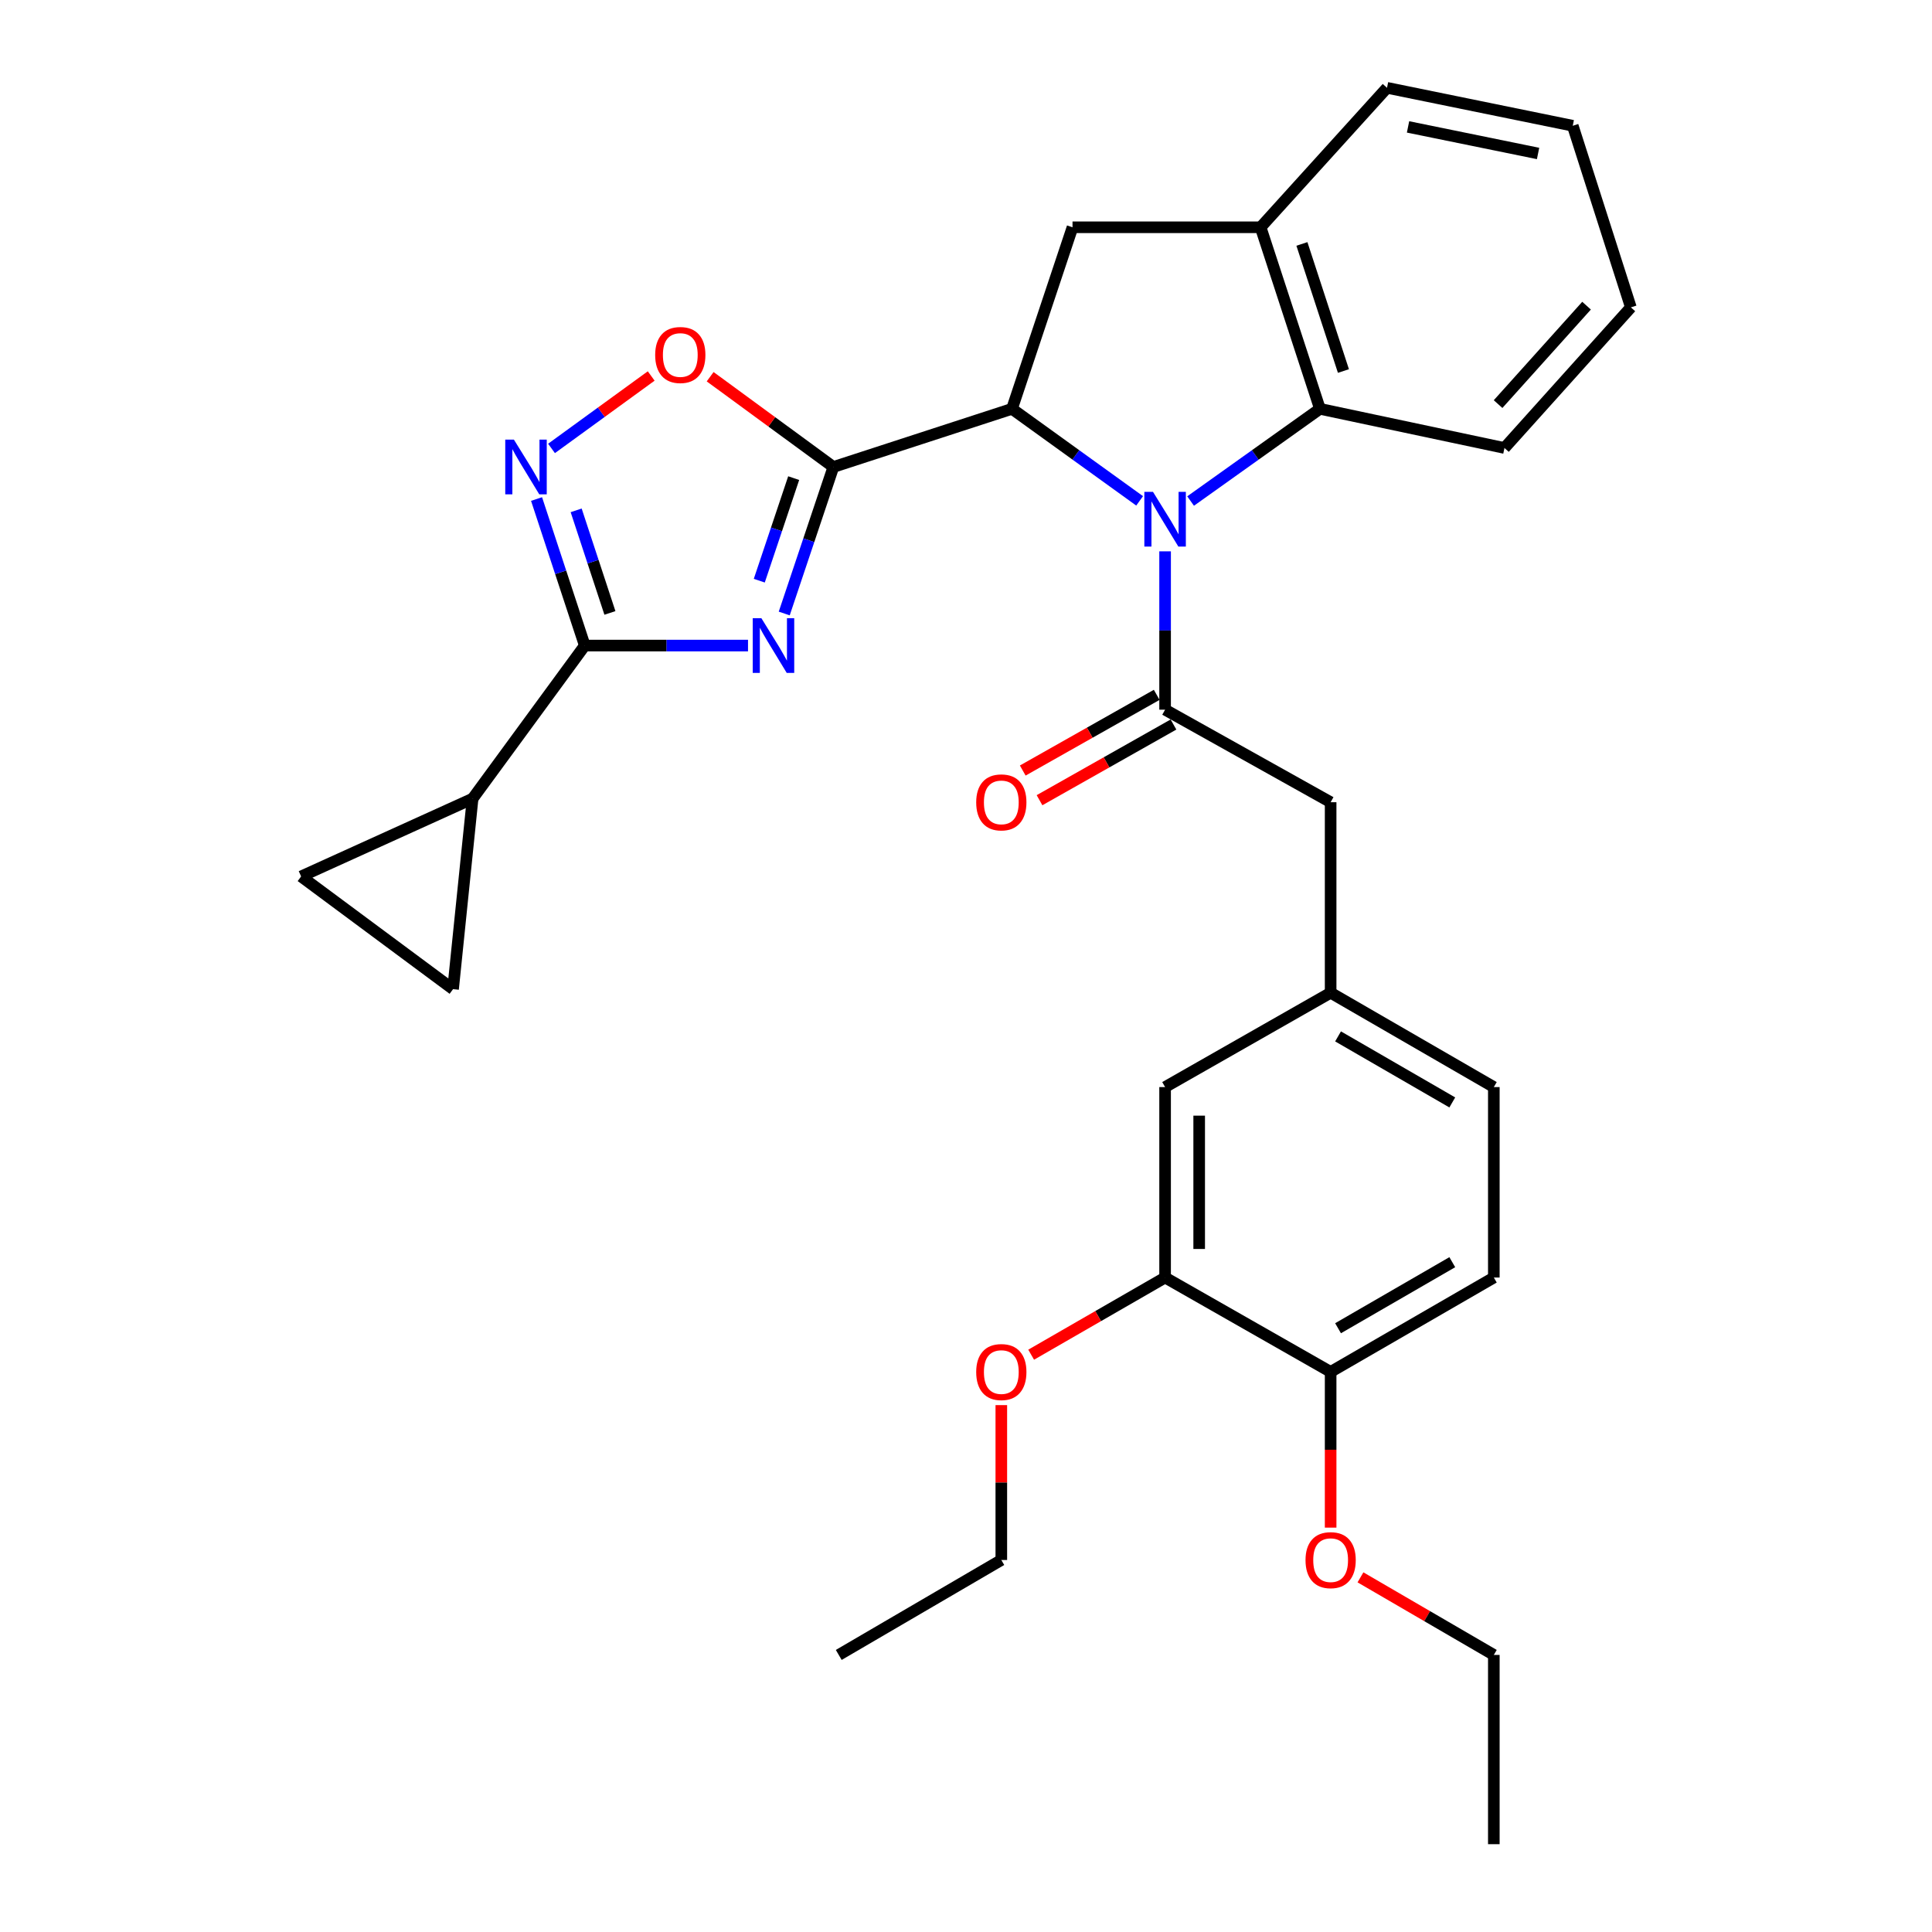 <?xml version='1.0' encoding='iso-8859-1'?>
<svg version='1.1' baseProfile='full'
              xmlns='http://www.w3.org/2000/svg'
                      xmlns:rdkit='http://www.rdkit.org/xml'
                      xmlns:xlink='http://www.w3.org/1999/xlink'
                  xml:space='preserve'
width='1000px' height='1000px' viewBox='0 0 1000 1000'>
<!-- END OF HEADER -->
<rect style='opacity:1.0;fill:#FFFFFF;stroke:none' width='1000' height='1000' x='0' y='0'> </rect>
<path class='bond-2' d='M 589.868,259.245 L 556.833,235.431' style='fill:none;fill-rule:evenodd;stroke:#0000FF;stroke-width:6px;stroke-linecap:butt;stroke-linejoin:miter;stroke-opacity:1' />
<path class='bond-2' d='M 556.833,235.431 L 523.798,211.616' style='fill:none;fill-rule:evenodd;stroke:#000000;stroke-width:6px;stroke-linecap:butt;stroke-linejoin:miter;stroke-opacity:1' />
<path class='bond-3' d='M 603.051,285.372 L 603.051,326.351' style='fill:none;fill-rule:evenodd;stroke:#0000FF;stroke-width:6px;stroke-linecap:butt;stroke-linejoin:miter;stroke-opacity:1' />
<path class='bond-3' d='M 603.051,326.351 L 603.051,367.329' style='fill:none;fill-rule:evenodd;stroke:#000000;stroke-width:6px;stroke-linecap:butt;stroke-linejoin:miter;stroke-opacity:1' />
<path class='bond-7' d='M 616.252,259.338 L 649.724,235.477' style='fill:none;fill-rule:evenodd;stroke:#0000FF;stroke-width:6px;stroke-linecap:butt;stroke-linejoin:miter;stroke-opacity:1' />
<path class='bond-7' d='M 649.724,235.477 L 683.196,211.616' style='fill:none;fill-rule:evenodd;stroke:#000000;stroke-width:6px;stroke-linecap:butt;stroke-linejoin:miter;stroke-opacity:1' />
<path class='bond-0' d='M 431.352,241.706 L 523.798,211.616' style='fill:none;fill-rule:evenodd;stroke:#000000;stroke-width:6px;stroke-linecap:butt;stroke-linejoin:miter;stroke-opacity:1' />
<path class='bond-1' d='M 431.352,241.706 L 418.634,279.625' style='fill:none;fill-rule:evenodd;stroke:#000000;stroke-width:6px;stroke-linecap:butt;stroke-linejoin:miter;stroke-opacity:1' />
<path class='bond-1' d='M 418.634,279.625 L 405.917,317.545' style='fill:none;fill-rule:evenodd;stroke:#0000FF;stroke-width:6px;stroke-linecap:butt;stroke-linejoin:miter;stroke-opacity:1' />
<path class='bond-1' d='M 410.81,247.472 L 401.907,274.016' style='fill:none;fill-rule:evenodd;stroke:#000000;stroke-width:6px;stroke-linecap:butt;stroke-linejoin:miter;stroke-opacity:1' />
<path class='bond-1' d='M 401.907,274.016 L 393.005,300.559' style='fill:none;fill-rule:evenodd;stroke:#0000FF;stroke-width:6px;stroke-linecap:butt;stroke-linejoin:miter;stroke-opacity:1' />
<path class='bond-6' d='M 431.352,241.706 L 399.462,218.345' style='fill:none;fill-rule:evenodd;stroke:#000000;stroke-width:6px;stroke-linecap:butt;stroke-linejoin:miter;stroke-opacity:1' />
<path class='bond-6' d='M 399.462,218.345 L 367.573,194.985' style='fill:none;fill-rule:evenodd;stroke:#FF0000;stroke-width:6px;stroke-linecap:butt;stroke-linejoin:miter;stroke-opacity:1' />
<path class='bond-4' d='M 387.168,334.142 L 344.924,334.142' style='fill:none;fill-rule:evenodd;stroke:#0000FF;stroke-width:6px;stroke-linecap:butt;stroke-linejoin:miter;stroke-opacity:1' />
<path class='bond-4' d='M 344.924,334.142 L 302.68,334.142' style='fill:none;fill-rule:evenodd;stroke:#000000;stroke-width:6px;stroke-linecap:butt;stroke-linejoin:miter;stroke-opacity:1' />
<path class='bond-8' d='M 523.798,211.616 L 555.132,117.641' style='fill:none;fill-rule:evenodd;stroke:#000000;stroke-width:6px;stroke-linecap:butt;stroke-linejoin:miter;stroke-opacity:1' />
<path class='bond-13' d='M 603.051,367.329 L 688.734,415.228' style='fill:none;fill-rule:evenodd;stroke:#000000;stroke-width:6px;stroke-linecap:butt;stroke-linejoin:miter;stroke-opacity:1' />
<path class='bond-15' d='M 598.711,359.65 L 564.043,379.239' style='fill:none;fill-rule:evenodd;stroke:#000000;stroke-width:6px;stroke-linecap:butt;stroke-linejoin:miter;stroke-opacity:1' />
<path class='bond-15' d='M 564.043,379.239 L 529.374,398.828' style='fill:none;fill-rule:evenodd;stroke:#FF0000;stroke-width:6px;stroke-linecap:butt;stroke-linejoin:miter;stroke-opacity:1' />
<path class='bond-15' d='M 607.39,375.009 L 572.722,394.599' style='fill:none;fill-rule:evenodd;stroke:#000000;stroke-width:6px;stroke-linecap:butt;stroke-linejoin:miter;stroke-opacity:1' />
<path class='bond-15' d='M 572.722,394.599 L 538.053,414.188' style='fill:none;fill-rule:evenodd;stroke:#FF0000;stroke-width:6px;stroke-linecap:butt;stroke-linejoin:miter;stroke-opacity:1' />
<path class='bond-9' d='M 302.68,334.142 L 244.617,413.376' style='fill:none;fill-rule:evenodd;stroke:#000000;stroke-width:6px;stroke-linecap:butt;stroke-linejoin:miter;stroke-opacity:1' />
<path class='bond-33' d='M 302.68,334.142 L 290.199,296.221' style='fill:none;fill-rule:evenodd;stroke:#000000;stroke-width:6px;stroke-linecap:butt;stroke-linejoin:miter;stroke-opacity:1' />
<path class='bond-33' d='M 290.199,296.221 L 277.718,258.299' style='fill:none;fill-rule:evenodd;stroke:#0000FF;stroke-width:6px;stroke-linecap:butt;stroke-linejoin:miter;stroke-opacity:1' />
<path class='bond-33' d='M 315.694,317.25 L 306.957,290.705' style='fill:none;fill-rule:evenodd;stroke:#000000;stroke-width:6px;stroke-linecap:butt;stroke-linejoin:miter;stroke-opacity:1' />
<path class='bond-33' d='M 306.957,290.705 L 298.22,264.16' style='fill:none;fill-rule:evenodd;stroke:#0000FF;stroke-width:6px;stroke-linecap:butt;stroke-linejoin:miter;stroke-opacity:1' />
<path class='bond-5' d='M 285.465,232.106 L 311.261,213.357' style='fill:none;fill-rule:evenodd;stroke:#0000FF;stroke-width:6px;stroke-linecap:butt;stroke-linejoin:miter;stroke-opacity:1' />
<path class='bond-5' d='M 311.261,213.357 L 337.058,194.608' style='fill:none;fill-rule:evenodd;stroke:#FF0000;stroke-width:6px;stroke-linecap:butt;stroke-linejoin:miter;stroke-opacity:1' />
<path class='bond-10' d='M 683.196,211.616 L 652.489,117.641' style='fill:none;fill-rule:evenodd;stroke:#000000;stroke-width:6px;stroke-linecap:butt;stroke-linejoin:miter;stroke-opacity:1' />
<path class='bond-10' d='M 695.36,192.04 L 673.865,126.258' style='fill:none;fill-rule:evenodd;stroke:#000000;stroke-width:6px;stroke-linecap:butt;stroke-linejoin:miter;stroke-opacity:1' />
<path class='bond-23' d='M 683.196,211.616 L 778.71,231.875' style='fill:none;fill-rule:evenodd;stroke:#000000;stroke-width:6px;stroke-linecap:butt;stroke-linejoin:miter;stroke-opacity:1' />
<path class='bond-31' d='M 555.132,117.641 L 652.489,117.641' style='fill:none;fill-rule:evenodd;stroke:#000000;stroke-width:6px;stroke-linecap:butt;stroke-linejoin:miter;stroke-opacity:1' />
<path class='bond-11' d='M 244.617,413.376 L 234.502,511.987' style='fill:none;fill-rule:evenodd;stroke:#000000;stroke-width:6px;stroke-linecap:butt;stroke-linejoin:miter;stroke-opacity:1' />
<path class='bond-12' d='M 244.617,413.376 L 155.866,453.64' style='fill:none;fill-rule:evenodd;stroke:#000000;stroke-width:6px;stroke-linecap:butt;stroke-linejoin:miter;stroke-opacity:1' />
<path class='bond-24' d='M 652.489,117.641 L 717.912,45.455' style='fill:none;fill-rule:evenodd;stroke:#000000;stroke-width:6px;stroke-linecap:butt;stroke-linejoin:miter;stroke-opacity:1' />
<path class='bond-35' d='M 234.502,511.987 L 155.866,453.64' style='fill:none;fill-rule:evenodd;stroke:#000000;stroke-width:6px;stroke-linecap:butt;stroke-linejoin:miter;stroke-opacity:1' />
<path class='bond-18' d='M 688.734,415.228 L 688.734,513.839' style='fill:none;fill-rule:evenodd;stroke:#000000;stroke-width:6px;stroke-linecap:butt;stroke-linejoin:miter;stroke-opacity:1' />
<path class='bond-14' d='M 603.051,661.251 L 603.051,562.67' style='fill:none;fill-rule:evenodd;stroke:#000000;stroke-width:6px;stroke-linecap:butt;stroke-linejoin:miter;stroke-opacity:1' />
<path class='bond-14' d='M 620.693,646.464 L 620.693,577.457' style='fill:none;fill-rule:evenodd;stroke:#000000;stroke-width:6px;stroke-linecap:butt;stroke-linejoin:miter;stroke-opacity:1' />
<path class='bond-21' d='M 603.051,661.251 L 568.388,681.222' style='fill:none;fill-rule:evenodd;stroke:#000000;stroke-width:6px;stroke-linecap:butt;stroke-linejoin:miter;stroke-opacity:1' />
<path class='bond-21' d='M 568.388,681.222 L 533.725,701.192' style='fill:none;fill-rule:evenodd;stroke:#FF0000;stroke-width:6px;stroke-linecap:butt;stroke-linejoin:miter;stroke-opacity:1' />
<path class='bond-34' d='M 603.051,661.251 L 688.734,710.091' style='fill:none;fill-rule:evenodd;stroke:#000000;stroke-width:6px;stroke-linecap:butt;stroke-linejoin:miter;stroke-opacity:1' />
<path class='bond-16' d='M 688.734,710.091 L 773.202,661.251' style='fill:none;fill-rule:evenodd;stroke:#000000;stroke-width:6px;stroke-linecap:butt;stroke-linejoin:miter;stroke-opacity:1' />
<path class='bond-16' d='M 692.573,687.492 L 751.701,653.304' style='fill:none;fill-rule:evenodd;stroke:#000000;stroke-width:6px;stroke-linecap:butt;stroke-linejoin:miter;stroke-opacity:1' />
<path class='bond-22' d='M 688.734,710.091 L 688.734,750.392' style='fill:none;fill-rule:evenodd;stroke:#000000;stroke-width:6px;stroke-linecap:butt;stroke-linejoin:miter;stroke-opacity:1' />
<path class='bond-22' d='M 688.734,750.392 L 688.734,790.694' style='fill:none;fill-rule:evenodd;stroke:#FF0000;stroke-width:6px;stroke-linecap:butt;stroke-linejoin:miter;stroke-opacity:1' />
<path class='bond-17' d='M 603.051,562.67 L 688.734,513.839' style='fill:none;fill-rule:evenodd;stroke:#000000;stroke-width:6px;stroke-linecap:butt;stroke-linejoin:miter;stroke-opacity:1' />
<path class='bond-20' d='M 688.734,513.839 L 773.202,562.67' style='fill:none;fill-rule:evenodd;stroke:#000000;stroke-width:6px;stroke-linecap:butt;stroke-linejoin:miter;stroke-opacity:1' />
<path class='bond-20' d='M 692.574,536.438 L 751.702,570.619' style='fill:none;fill-rule:evenodd;stroke:#000000;stroke-width:6px;stroke-linecap:butt;stroke-linejoin:miter;stroke-opacity:1' />
<path class='bond-19' d='M 773.202,661.251 L 773.202,562.67' style='fill:none;fill-rule:evenodd;stroke:#000000;stroke-width:6px;stroke-linecap:butt;stroke-linejoin:miter;stroke-opacity:1' />
<path class='bond-25' d='M 518.279,727.285 L 518.279,767.366' style='fill:none;fill-rule:evenodd;stroke:#FF0000;stroke-width:6px;stroke-linecap:butt;stroke-linejoin:miter;stroke-opacity:1' />
<path class='bond-25' d='M 518.279,767.366 L 518.279,807.447' style='fill:none;fill-rule:evenodd;stroke:#000000;stroke-width:6px;stroke-linecap:butt;stroke-linejoin:miter;stroke-opacity:1' />
<path class='bond-26' d='M 704.177,816.432 L 738.689,836.512' style='fill:none;fill-rule:evenodd;stroke:#FF0000;stroke-width:6px;stroke-linecap:butt;stroke-linejoin:miter;stroke-opacity:1' />
<path class='bond-26' d='M 738.689,836.512 L 773.202,856.591' style='fill:none;fill-rule:evenodd;stroke:#000000;stroke-width:6px;stroke-linecap:butt;stroke-linejoin:miter;stroke-opacity:1' />
<path class='bond-27' d='M 778.71,231.875 L 844.134,159.091' style='fill:none;fill-rule:evenodd;stroke:#000000;stroke-width:6px;stroke-linecap:butt;stroke-linejoin:miter;stroke-opacity:1' />
<path class='bond-27' d='M 775.403,209.164 L 821.199,158.215' style='fill:none;fill-rule:evenodd;stroke:#000000;stroke-width:6px;stroke-linecap:butt;stroke-linejoin:miter;stroke-opacity:1' />
<path class='bond-32' d='M 717.912,45.455 L 814.054,65.096' style='fill:none;fill-rule:evenodd;stroke:#000000;stroke-width:6px;stroke-linecap:butt;stroke-linejoin:miter;stroke-opacity:1' />
<path class='bond-32' d='M 728.802,65.686 L 796.101,79.435' style='fill:none;fill-rule:evenodd;stroke:#000000;stroke-width:6px;stroke-linecap:butt;stroke-linejoin:miter;stroke-opacity:1' />
<path class='bond-30' d='M 518.279,807.447 L 434.135,856.591' style='fill:none;fill-rule:evenodd;stroke:#000000;stroke-width:6px;stroke-linecap:butt;stroke-linejoin:miter;stroke-opacity:1' />
<path class='bond-29' d='M 773.202,856.591 L 773.202,954.545' style='fill:none;fill-rule:evenodd;stroke:#000000;stroke-width:6px;stroke-linecap:butt;stroke-linejoin:miter;stroke-opacity:1' />
<path class='bond-28' d='M 844.134,159.091 L 814.054,65.096' style='fill:none;fill-rule:evenodd;stroke:#000000;stroke-width:6px;stroke-linecap:butt;stroke-linejoin:miter;stroke-opacity:1' />
<path  class='atom-0' d='M 596.791 254.588
L 606.071 269.588
Q 606.991 271.068, 608.471 273.748
Q 609.951 276.428, 610.031 276.588
L 610.031 254.588
L 613.791 254.588
L 613.791 282.908
L 609.911 282.908
L 599.951 266.508
Q 598.791 264.588, 597.551 262.388
Q 596.351 260.188, 595.991 259.508
L 595.991 282.908
L 592.311 282.908
L 592.311 254.588
L 596.791 254.588
' fill='#0000FF'/>
<path  class='atom-2' d='M 394.09 319.982
L 403.37 334.982
Q 404.29 336.462, 405.77 339.142
Q 407.25 341.822, 407.33 341.982
L 407.33 319.982
L 411.09 319.982
L 411.09 348.302
L 407.21 348.302
L 397.25 331.902
Q 396.09 329.982, 394.85 327.782
Q 393.65 325.582, 393.29 324.902
L 393.29 348.302
L 389.61 348.302
L 389.61 319.982
L 394.09 319.982
' fill='#0000FF'/>
<path  class='atom-6' d='M 265.997 227.546
L 275.277 242.546
Q 276.197 244.026, 277.677 246.706
Q 279.157 249.386, 279.237 249.546
L 279.237 227.546
L 282.997 227.546
L 282.997 255.866
L 279.117 255.866
L 269.157 239.466
Q 267.997 237.546, 266.757 235.346
Q 265.557 233.146, 265.197 232.466
L 265.197 255.866
L 261.517 255.866
L 261.517 227.546
L 265.997 227.546
' fill='#0000FF'/>
<path  class='atom-7' d='M 339.118 183.743
Q 339.118 176.943, 342.478 173.143
Q 345.838 169.343, 352.118 169.343
Q 358.398 169.343, 361.758 173.143
Q 365.118 176.943, 365.118 183.743
Q 365.118 190.623, 361.718 194.543
Q 358.318 198.423, 352.118 198.423
Q 345.878 198.423, 342.478 194.543
Q 339.118 190.663, 339.118 183.743
M 352.118 195.223
Q 356.438 195.223, 358.758 192.343
Q 361.118 189.423, 361.118 183.743
Q 361.118 178.183, 358.758 175.383
Q 356.438 172.543, 352.118 172.543
Q 347.798 172.543, 345.438 175.343
Q 343.118 178.143, 343.118 183.743
Q 343.118 189.463, 345.438 192.343
Q 347.798 195.223, 352.118 195.223
' fill='#FF0000'/>
<path  class='atom-16' d='M 505.279 415.308
Q 505.279 408.508, 508.639 404.708
Q 511.999 400.908, 518.279 400.908
Q 524.559 400.908, 527.919 404.708
Q 531.279 408.508, 531.279 415.308
Q 531.279 422.188, 527.879 426.108
Q 524.479 429.988, 518.279 429.988
Q 512.039 429.988, 508.639 426.108
Q 505.279 422.228, 505.279 415.308
M 518.279 426.788
Q 522.599 426.788, 524.919 423.908
Q 527.279 420.988, 527.279 415.308
Q 527.279 409.748, 524.919 406.948
Q 522.599 404.108, 518.279 404.108
Q 513.959 404.108, 511.599 406.908
Q 509.279 409.708, 509.279 415.308
Q 509.279 421.028, 511.599 423.908
Q 513.959 426.788, 518.279 426.788
' fill='#FF0000'/>
<path  class='atom-22' d='M 505.279 710.171
Q 505.279 703.371, 508.639 699.571
Q 511.999 695.771, 518.279 695.771
Q 524.559 695.771, 527.919 699.571
Q 531.279 703.371, 531.279 710.171
Q 531.279 717.051, 527.879 720.971
Q 524.479 724.851, 518.279 724.851
Q 512.039 724.851, 508.639 720.971
Q 505.279 717.091, 505.279 710.171
M 518.279 721.651
Q 522.599 721.651, 524.919 718.771
Q 527.279 715.851, 527.279 710.171
Q 527.279 704.611, 524.919 701.811
Q 522.599 698.971, 518.279 698.971
Q 513.959 698.971, 511.599 701.771
Q 509.279 704.571, 509.279 710.171
Q 509.279 715.891, 511.599 718.771
Q 513.959 721.651, 518.279 721.651
' fill='#FF0000'/>
<path  class='atom-23' d='M 675.734 807.527
Q 675.734 800.727, 679.094 796.927
Q 682.454 793.127, 688.734 793.127
Q 695.014 793.127, 698.374 796.927
Q 701.734 800.727, 701.734 807.527
Q 701.734 814.407, 698.334 818.327
Q 694.934 822.207, 688.734 822.207
Q 682.494 822.207, 679.094 818.327
Q 675.734 814.447, 675.734 807.527
M 688.734 819.007
Q 693.054 819.007, 695.374 816.127
Q 697.734 813.207, 697.734 807.527
Q 697.734 801.967, 695.374 799.167
Q 693.054 796.327, 688.734 796.327
Q 684.414 796.327, 682.054 799.127
Q 679.734 801.927, 679.734 807.527
Q 679.734 813.247, 682.054 816.127
Q 684.414 819.007, 688.734 819.007
' fill='#FF0000'/>
</svg>
